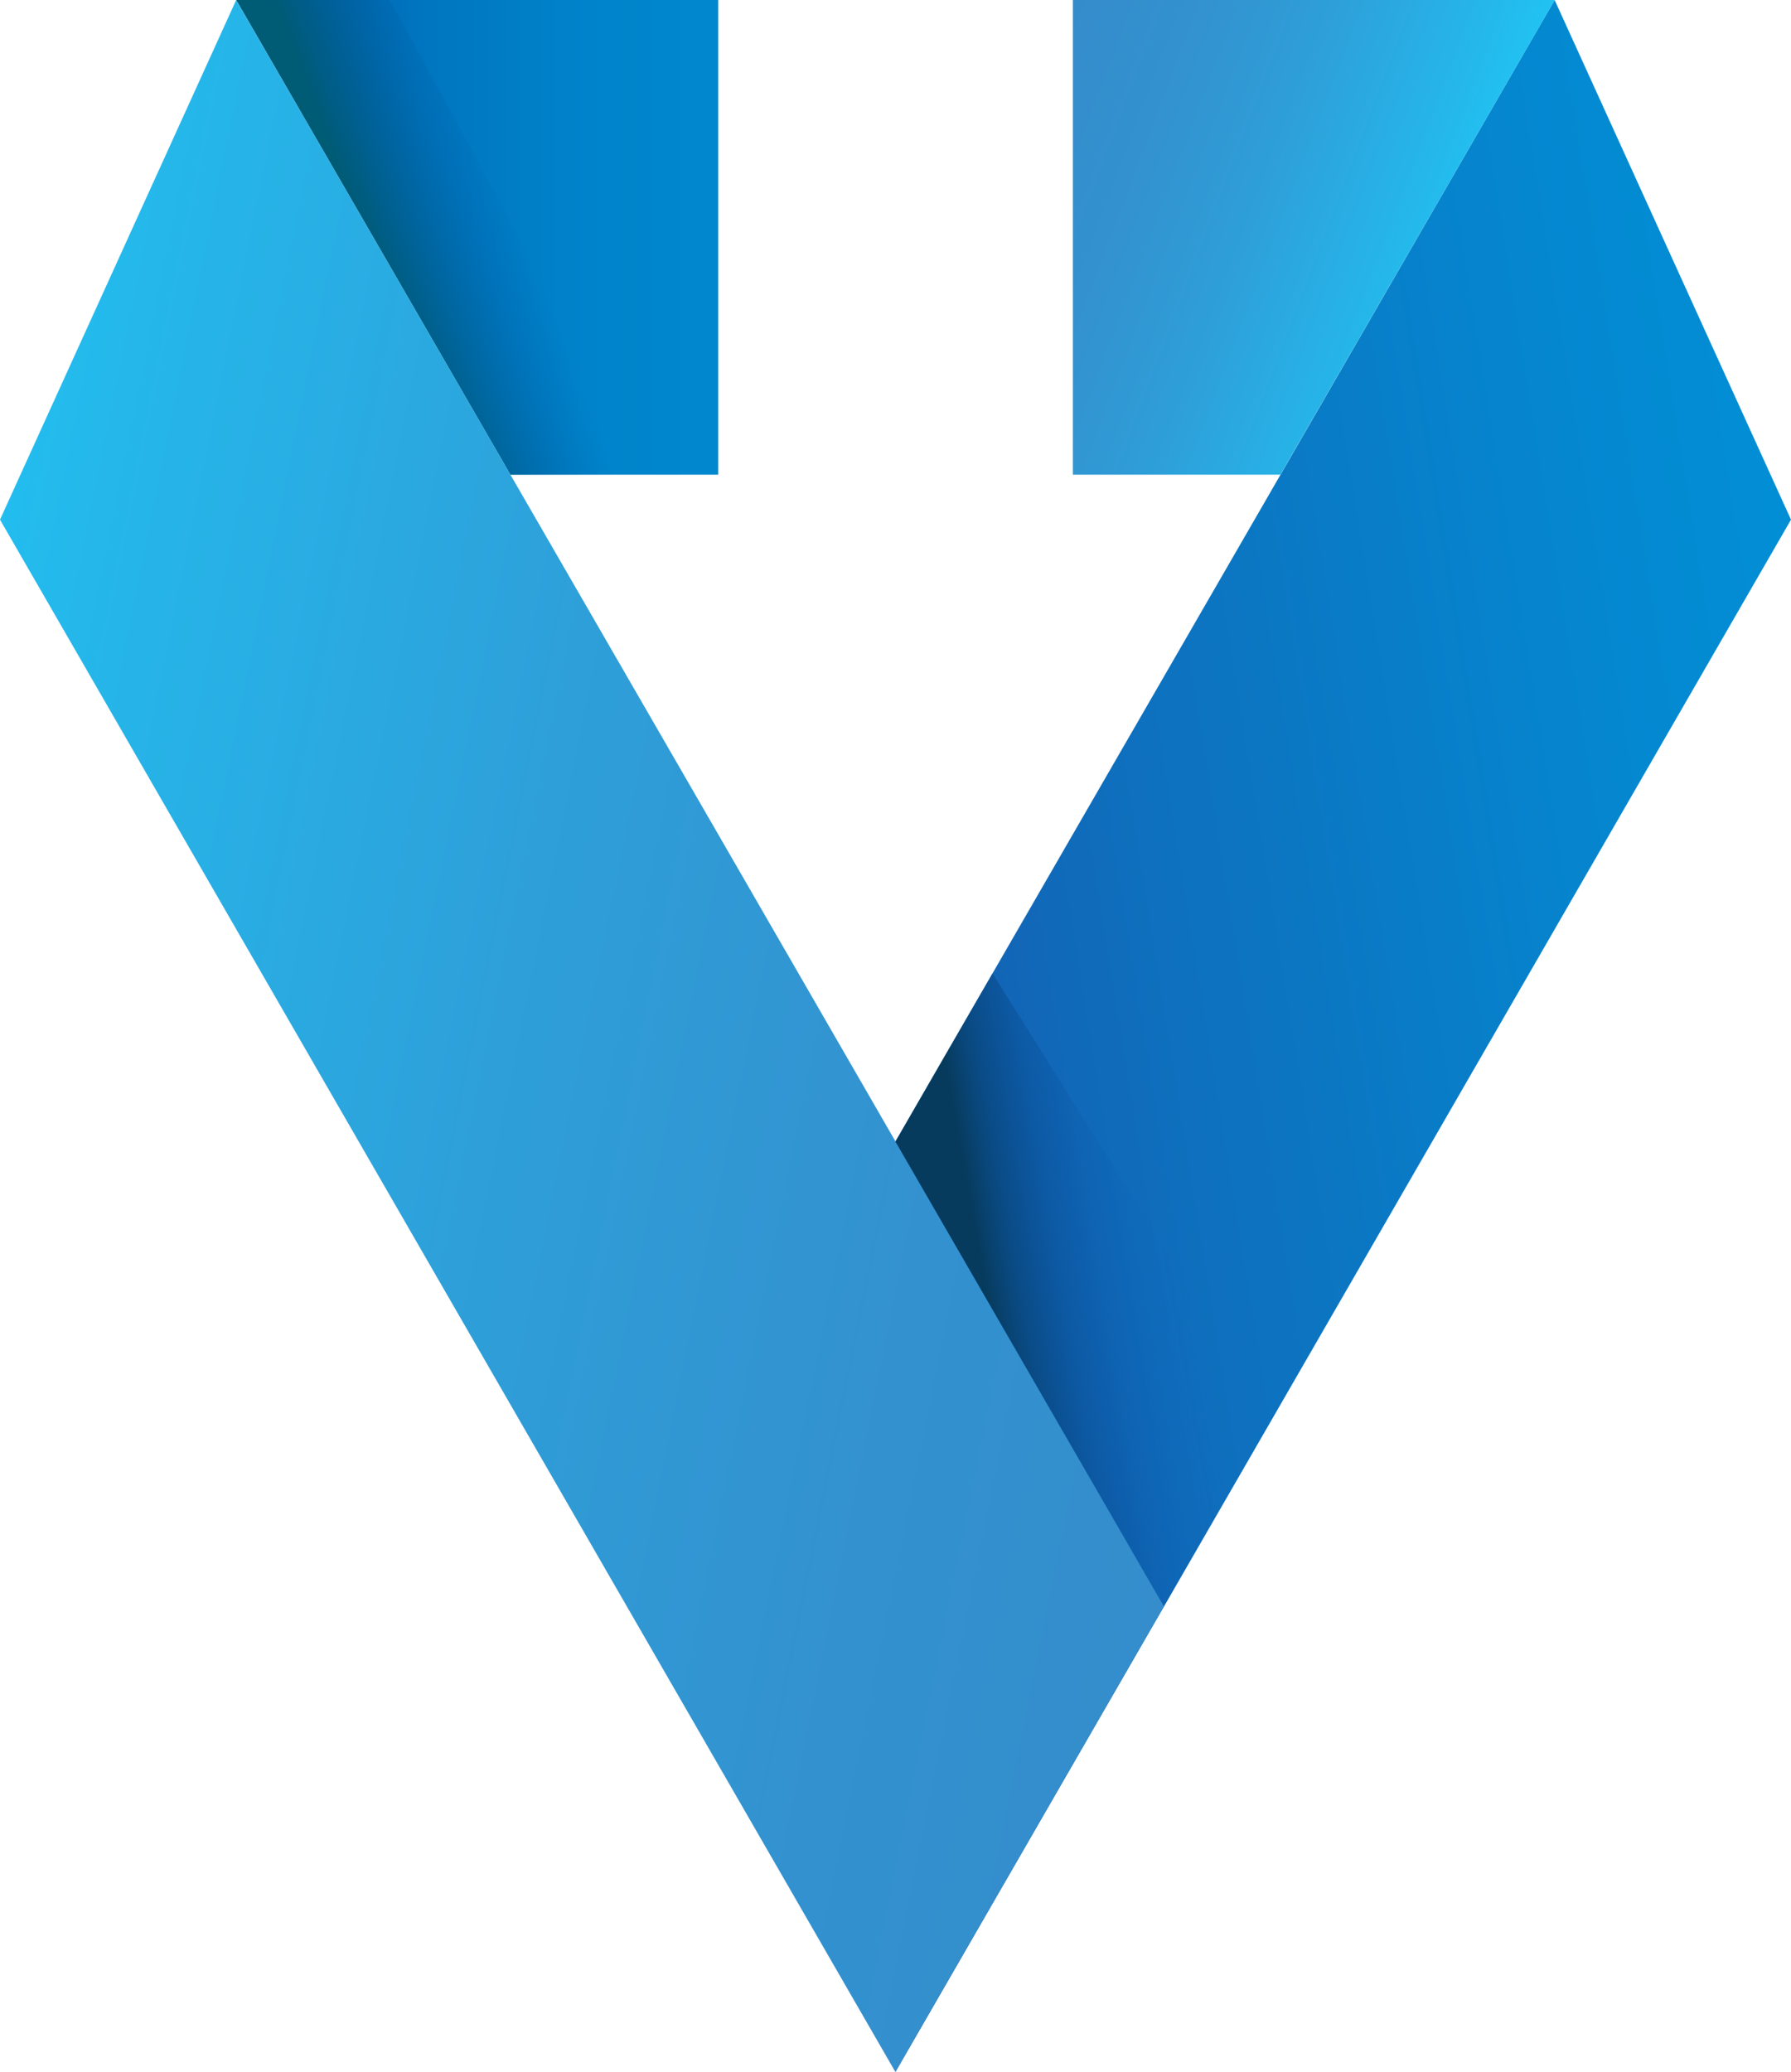 <svg xmlns="http://www.w3.org/2000/svg" xmlns:xlink="http://www.w3.org/1999/xlink" width="29.346" height="33.945" viewBox="0 0 29.346 33.945">
    <defs>
        <linearGradient id="8ub8e5828b" x1="-.417" x2="1.154" y1=".785" y2=".215" gradientUnits="objectBoundingBox">
            <stop offset="0" stop-color="#21409a"/>
            <stop offset=".06" stop-color="#1f469f"/>
            <stop offset=".47" stop-color="#0e70be"/>
            <stop offset=".8" stop-color="#0489d1"/>
            <stop offset="1" stop-color="#0093d8"/>
        </linearGradient>
        <linearGradient id="94brch9tza" x1=".783" x2="-.1" y1=".605" y2=".278" gradientUnits="objectBoundingBox">
            <stop offset="0" stop-color="#20c4f4"/>
            <stop offset=".14" stop-color="#25b7ea"/>
            <stop offset=".46" stop-color="#2e9fd9"/>
            <stop offset=".75" stop-color="#3391cf"/>
            <stop offset="1" stop-color="#358ccb"/>
        </linearGradient>
        <linearGradient id="25aa24mzuc" x2="1" y1=".5" y2=".5" gradientUnits="objectBoundingBox">
            <stop offset="0" stop-color="#005baa"/>
            <stop offset=".03" stop-color="#005dac"/>
            <stop offset=".38" stop-color="#0075bf"/>
            <stop offset=".72" stop-color="#0083ca"/>
            <stop offset="1" stop-color="#0088ce"/>
        </linearGradient>
        <linearGradient id="h4yxp700bd" x1="-.117" x2="1.09" y1=".288" y2=".712" xlink:href="#94brch9tza"/>
        <linearGradient id="3ny6k4n3ee" x1=".756" x2=".259" y1=".418" y2=".568" gradientUnits="objectBoundingBox">
            <stop offset="0" stop-color="#034ea2" stop-opacity="0"/>
            <stop offset=".2" stop-color="#034d9f" stop-opacity=".039"/>
            <stop offset=".41" stop-color="#044b96" stop-opacity=".18"/>
            <stop offset=".62" stop-color="#054687" stop-opacity=".4"/>
            <stop offset=".84" stop-color="#064171" stop-opacity=".71"/>
            <stop offset="1" stop-color="#073b5d"/>
        </linearGradient>
        <linearGradient id="3ndtcccjaf" x1=".664" x2=".337" y1=".428" y2=".571" gradientUnits="objectBoundingBox">
            <stop offset="0" stop-color="#005baa" stop-opacity="0"/>
            <stop offset=".3" stop-color="#005b9c" stop-opacity=".271"/>
            <stop offset=".95" stop-color="#005b77" stop-opacity=".949"/>
            <stop offset="1" stop-color="#005b74"/>
        </linearGradient>
    </defs>
    <g>
        <g>
            <path fill="url(#8ub8e5828b)" d="M163.9 0l-10.8 18.7v15.245l14.673-25.431z" transform="translate(-3.507) translate(3.507) translate(-138.427)"/>
            <path fill="url(#94brch9tza)" d="M188.555 0h-7.895v7.777h3.4z" transform="translate(-3.507) translate(3.507) translate(-163.081)"/>
            <path fill="url(#25aa24mzuc)" d="M58.555 7.777V0H50.66l4.49 7.777z" transform="translate(-3.507) translate(3.507) translate(-46.787)"/>
            <path fill="url(#h4yxp700bd)" d="M25.969 14.139L17.8 0l-3.87 8.514L28.6 33.945l4.4-7.626z" transform="translate(-3.507) translate(3.507) translate(-13.93)"/>
            <path fill="url(#3ny6k4n3ee)" d="M153.1 154.052l4.4 7.615 1.772-3.071-4.583-7.3z" transform="translate(-3.507) translate(3.507) translate(-138.427 -135.348)"/>
            <path fill="url(#3ndtcccjaf)" d="M53.172 0s4.271 7.777 4.2 7.777h-2.218L50.66 0z" transform="translate(-3.507) translate(3.507) translate(-46.787)"/>
        </g>
    </g>
</svg>
